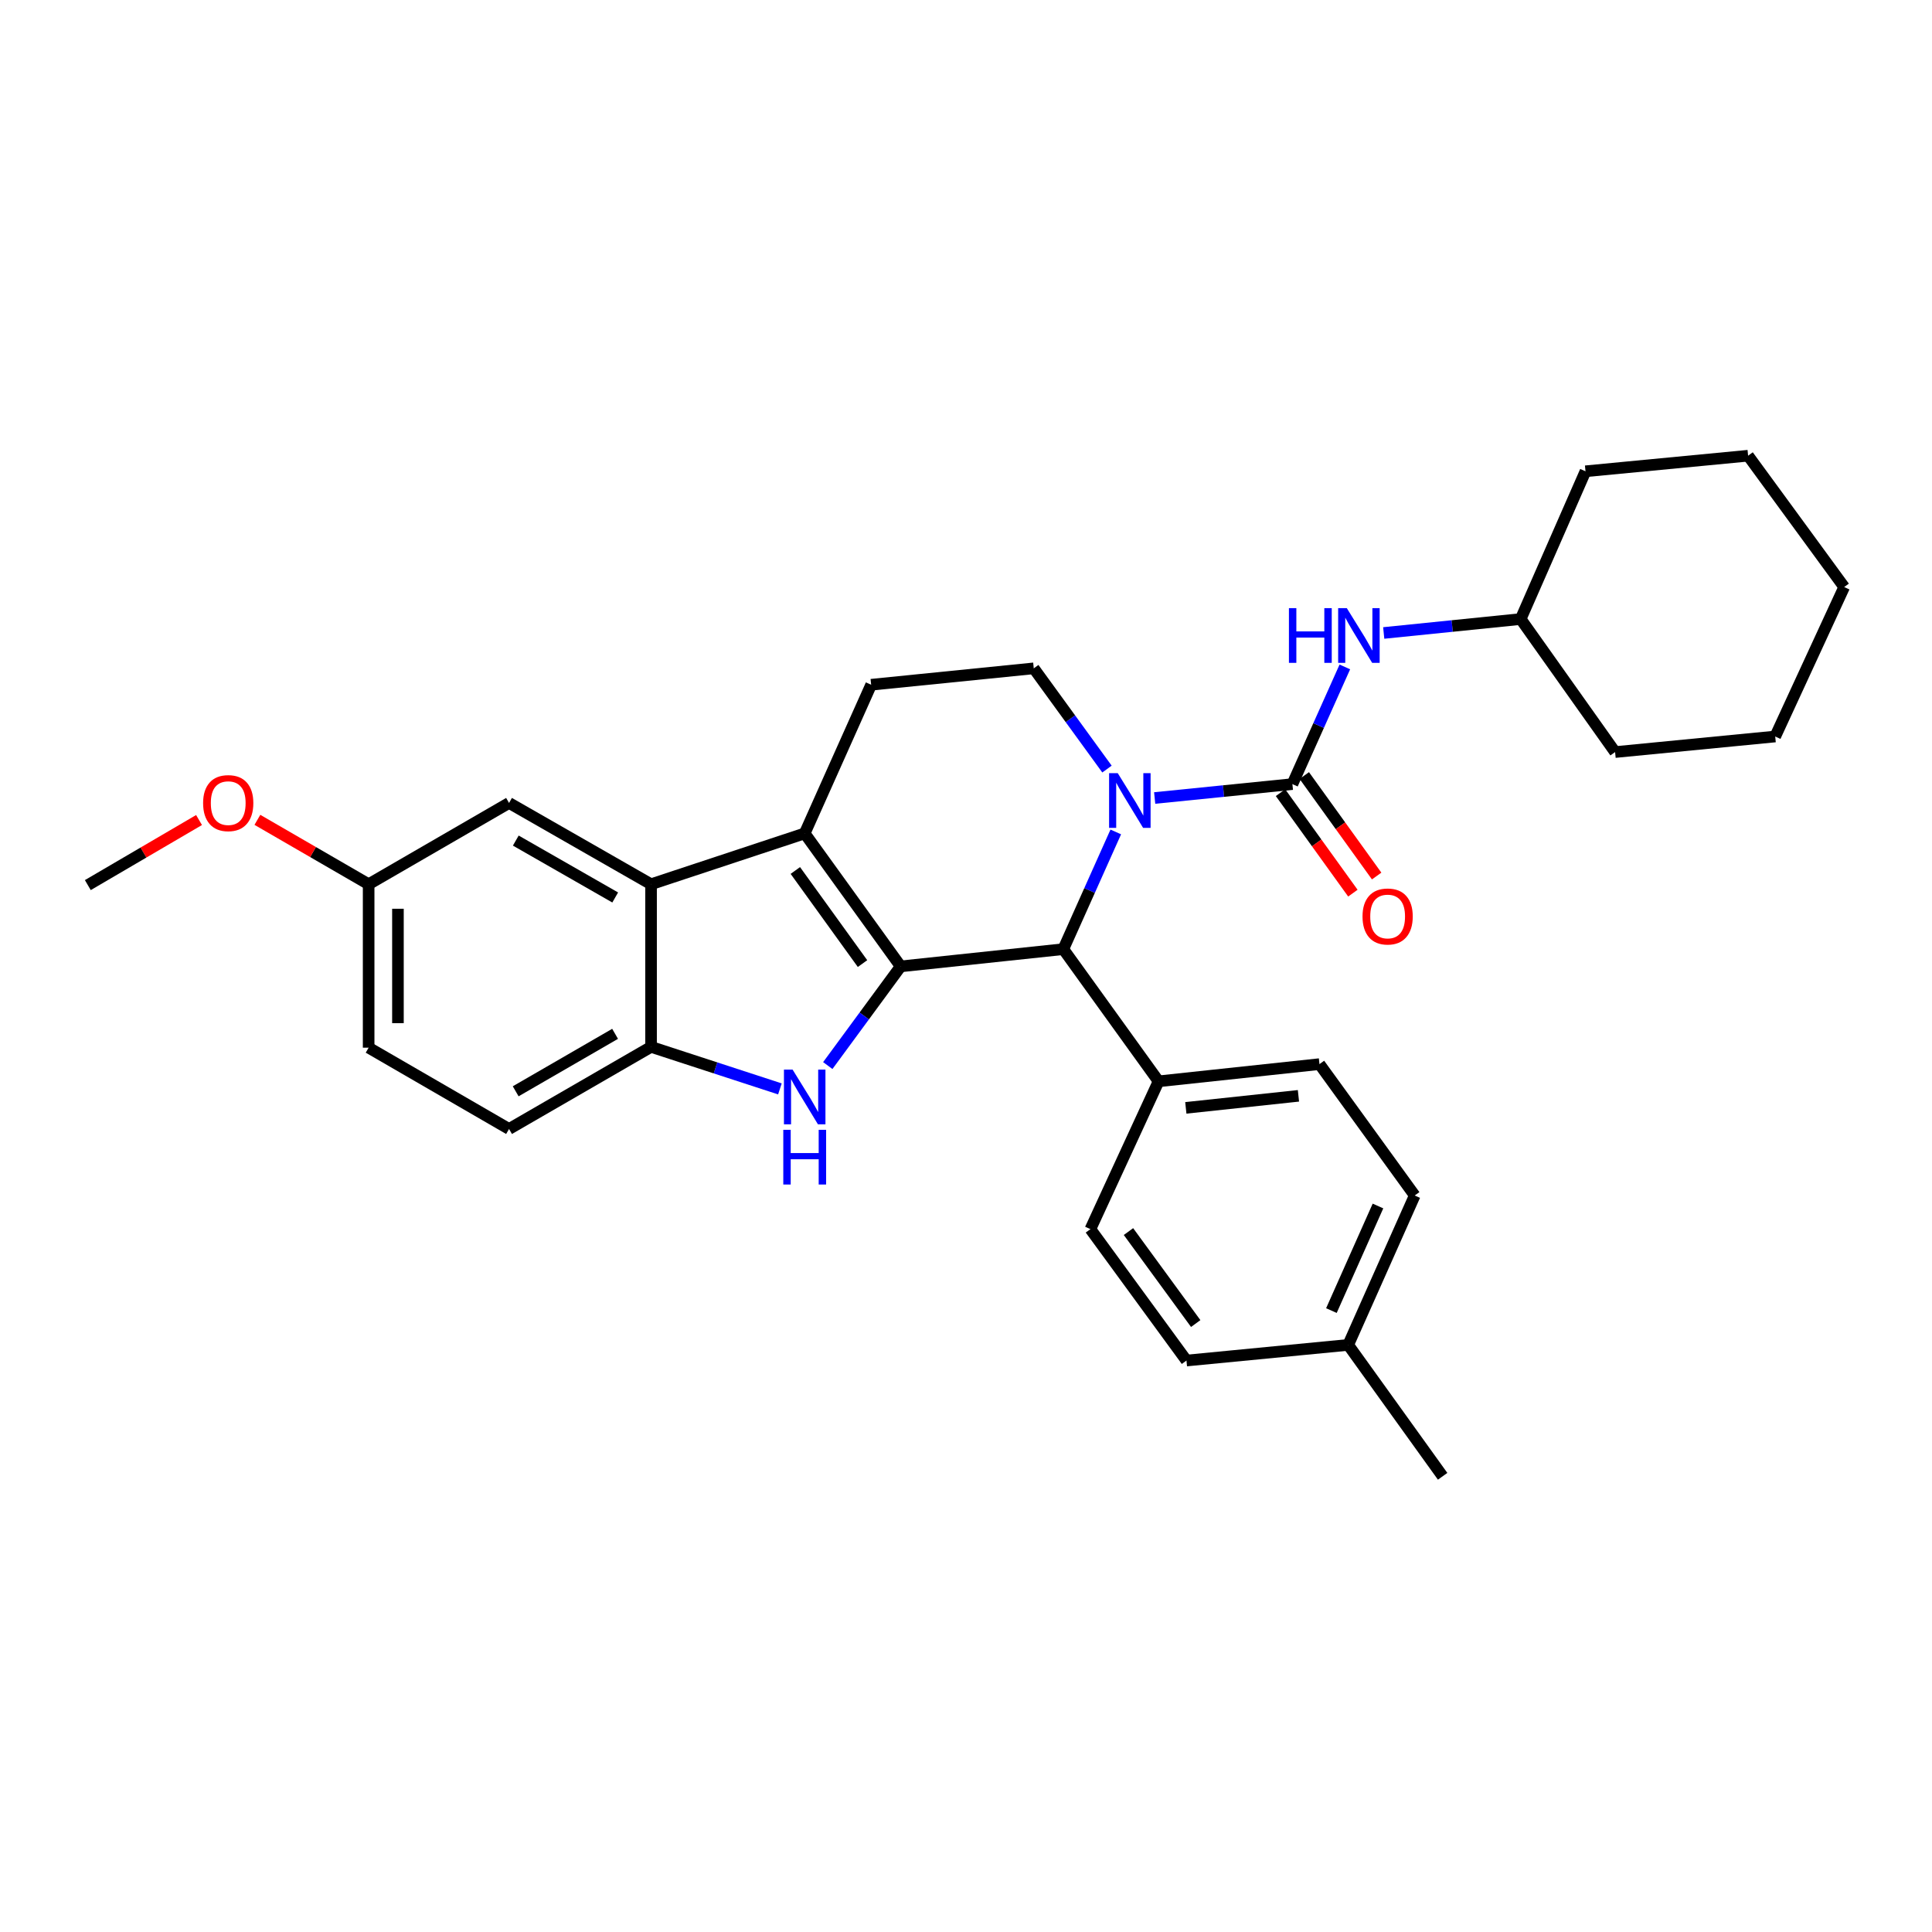 <?xml version='1.0' encoding='iso-8859-1'?>
<svg version='1.1' baseProfile='full'
              xmlns='http://www.w3.org/2000/svg'
                      xmlns:rdkit='http://www.rdkit.org/xml'
                      xmlns:xlink='http://www.w3.org/1999/xlink'
                  xml:space='preserve'
width='1000px' height='1000px' viewBox='0 0 1000 1000'>
<!-- END OF HEADER -->
<rect style='opacity:1.0;fill:#FFFFFF;stroke:none' width='1000' height='1000' x='0' y='0'> </rect>
<path class='bond-0' d='M 466.191,500.202 L 416.51,431.363' style='fill:none;fill-rule:evenodd;stroke:#000000;stroke-width:6px;stroke-linecap:butt;stroke-linejoin:miter;stroke-opacity:1' />
<path class='bond-0' d='M 446.442,498.751 L 411.665,450.563' style='fill:none;fill-rule:evenodd;stroke:#000000;stroke-width:6px;stroke-linecap:butt;stroke-linejoin:miter;stroke-opacity:1' />
<path class='bond-2' d='M 466.191,500.202 L 447.325,525.87' style='fill:none;fill-rule:evenodd;stroke:#000000;stroke-width:6px;stroke-linecap:butt;stroke-linejoin:miter;stroke-opacity:1' />
<path class='bond-2' d='M 447.325,525.87 L 428.459,551.538' style='fill:none;fill-rule:evenodd;stroke:#0000FF;stroke-width:6px;stroke-linecap:butt;stroke-linejoin:miter;stroke-opacity:1' />
<path class='bond-4' d='M 466.191,500.202 L 550.372,491.28' style='fill:none;fill-rule:evenodd;stroke:#000000;stroke-width:6px;stroke-linecap:butt;stroke-linejoin:miter;stroke-opacity:1' />
<path class='bond-5' d='M 416.51,431.363 L 336.988,457.682' style='fill:none;fill-rule:evenodd;stroke:#000000;stroke-width:6px;stroke-linecap:butt;stroke-linejoin:miter;stroke-opacity:1' />
<path class='bond-9' d='M 416.51,431.363 L 450.908,354.419' style='fill:none;fill-rule:evenodd;stroke:#000000;stroke-width:6px;stroke-linecap:butt;stroke-linejoin:miter;stroke-opacity:1' />
<path class='bond-1' d='M 577.524,430.612 L 563.948,460.946' style='fill:none;fill-rule:evenodd;stroke:#0000FF;stroke-width:6px;stroke-linecap:butt;stroke-linejoin:miter;stroke-opacity:1' />
<path class='bond-1' d='M 563.948,460.946 L 550.372,491.28' style='fill:none;fill-rule:evenodd;stroke:#000000;stroke-width:6px;stroke-linecap:butt;stroke-linejoin:miter;stroke-opacity:1' />
<path class='bond-3' d='M 597.659,413.047 L 633.301,409.45' style='fill:none;fill-rule:evenodd;stroke:#0000FF;stroke-width:6px;stroke-linecap:butt;stroke-linejoin:miter;stroke-opacity:1' />
<path class='bond-3' d='M 633.301,409.45 L 668.943,405.852' style='fill:none;fill-rule:evenodd;stroke:#000000;stroke-width:6px;stroke-linecap:butt;stroke-linejoin:miter;stroke-opacity:1' />
<path class='bond-7' d='M 572.973,398.07 L 554.023,372.003' style='fill:none;fill-rule:evenodd;stroke:#0000FF;stroke-width:6px;stroke-linecap:butt;stroke-linejoin:miter;stroke-opacity:1' />
<path class='bond-7' d='M 554.023,372.003 L 535.073,345.935' style='fill:none;fill-rule:evenodd;stroke:#000000;stroke-width:6px;stroke-linecap:butt;stroke-linejoin:miter;stroke-opacity:1' />
<path class='bond-6' d='M 403.679,563.611 L 370.333,552.737' style='fill:none;fill-rule:evenodd;stroke:#0000FF;stroke-width:6px;stroke-linecap:butt;stroke-linejoin:miter;stroke-opacity:1' />
<path class='bond-6' d='M 370.333,552.737 L 336.988,541.863' style='fill:none;fill-rule:evenodd;stroke:#000000;stroke-width:6px;stroke-linecap:butt;stroke-linejoin:miter;stroke-opacity:1' />
<path class='bond-8' d='M 668.943,405.852 L 682.515,375.526' style='fill:none;fill-rule:evenodd;stroke:#000000;stroke-width:6px;stroke-linecap:butt;stroke-linejoin:miter;stroke-opacity:1' />
<path class='bond-8' d='M 682.515,375.526 L 696.087,345.2' style='fill:none;fill-rule:evenodd;stroke:#0000FF;stroke-width:6px;stroke-linecap:butt;stroke-linejoin:miter;stroke-opacity:1' />
<path class='bond-11' d='M 662.791,410.284 L 681.521,436.287' style='fill:none;fill-rule:evenodd;stroke:#000000;stroke-width:6px;stroke-linecap:butt;stroke-linejoin:miter;stroke-opacity:1' />
<path class='bond-11' d='M 681.521,436.287 L 700.251,462.291' style='fill:none;fill-rule:evenodd;stroke:#FF0000;stroke-width:6px;stroke-linecap:butt;stroke-linejoin:miter;stroke-opacity:1' />
<path class='bond-11' d='M 675.096,401.421 L 693.826,427.424' style='fill:none;fill-rule:evenodd;stroke:#000000;stroke-width:6px;stroke-linecap:butt;stroke-linejoin:miter;stroke-opacity:1' />
<path class='bond-11' d='M 693.826,427.424 L 712.556,453.427' style='fill:none;fill-rule:evenodd;stroke:#FF0000;stroke-width:6px;stroke-linecap:butt;stroke-linejoin:miter;stroke-opacity:1' />
<path class='bond-10' d='M 550.372,491.28 L 599.674,559.69' style='fill:none;fill-rule:evenodd;stroke:#000000;stroke-width:6px;stroke-linecap:butt;stroke-linejoin:miter;stroke-opacity:1' />
<path class='bond-12' d='M 336.988,457.682 L 263.481,415.608' style='fill:none;fill-rule:evenodd;stroke:#000000;stroke-width:6px;stroke-linecap:butt;stroke-linejoin:miter;stroke-opacity:1' />
<path class='bond-12' d='M 318.429,464.532 L 266.974,435.081' style='fill:none;fill-rule:evenodd;stroke:#000000;stroke-width:6px;stroke-linecap:butt;stroke-linejoin:miter;stroke-opacity:1' />
<path class='bond-30' d='M 336.988,457.682 L 336.988,541.863' style='fill:none;fill-rule:evenodd;stroke:#000000;stroke-width:6px;stroke-linecap:butt;stroke-linejoin:miter;stroke-opacity:1' />
<path class='bond-13' d='M 336.988,541.863 L 263.481,584.358' style='fill:none;fill-rule:evenodd;stroke:#000000;stroke-width:6px;stroke-linecap:butt;stroke-linejoin:miter;stroke-opacity:1' />
<path class='bond-13' d='M 318.372,535.109 L 266.917,564.855' style='fill:none;fill-rule:evenodd;stroke:#000000;stroke-width:6px;stroke-linecap:butt;stroke-linejoin:miter;stroke-opacity:1' />
<path class='bond-31' d='M 535.073,345.935 L 450.908,354.419' style='fill:none;fill-rule:evenodd;stroke:#000000;stroke-width:6px;stroke-linecap:butt;stroke-linejoin:miter;stroke-opacity:1' />
<path class='bond-17' d='M 716.211,327.627 L 751.657,324.022' style='fill:none;fill-rule:evenodd;stroke:#0000FF;stroke-width:6px;stroke-linecap:butt;stroke-linejoin:miter;stroke-opacity:1' />
<path class='bond-17' d='M 751.657,324.022 L 787.102,320.416' style='fill:none;fill-rule:evenodd;stroke:#000000;stroke-width:6px;stroke-linecap:butt;stroke-linejoin:miter;stroke-opacity:1' />
<path class='bond-14' d='M 599.674,559.69 L 682.954,550.785' style='fill:none;fill-rule:evenodd;stroke:#000000;stroke-width:6px;stroke-linecap:butt;stroke-linejoin:miter;stroke-opacity:1' />
<path class='bond-14' d='M 613.779,573.433 L 672.074,567.199' style='fill:none;fill-rule:evenodd;stroke:#000000;stroke-width:6px;stroke-linecap:butt;stroke-linejoin:miter;stroke-opacity:1' />
<path class='bond-15' d='M 599.674,559.69 L 564.391,636.204' style='fill:none;fill-rule:evenodd;stroke:#000000;stroke-width:6px;stroke-linecap:butt;stroke-linejoin:miter;stroke-opacity:1' />
<path class='bond-16' d='M 263.481,415.608 L 190.808,457.682' style='fill:none;fill-rule:evenodd;stroke:#000000;stroke-width:6px;stroke-linecap:butt;stroke-linejoin:miter;stroke-opacity:1' />
<path class='bond-18' d='M 263.481,584.358 L 190.808,542.276' style='fill:none;fill-rule:evenodd;stroke:#000000;stroke-width:6px;stroke-linecap:butt;stroke-linejoin:miter;stroke-opacity:1' />
<path class='bond-19' d='M 682.954,550.785 L 732.256,618.79' style='fill:none;fill-rule:evenodd;stroke:#000000;stroke-width:6px;stroke-linecap:butt;stroke-linejoin:miter;stroke-opacity:1' />
<path class='bond-20' d='M 564.391,636.204 L 614.114,704.218' style='fill:none;fill-rule:evenodd;stroke:#000000;stroke-width:6px;stroke-linecap:butt;stroke-linejoin:miter;stroke-opacity:1' />
<path class='bond-20' d='M 584.092,637.457 L 618.898,685.066' style='fill:none;fill-rule:evenodd;stroke:#000000;stroke-width:6px;stroke-linecap:butt;stroke-linejoin:miter;stroke-opacity:1' />
<path class='bond-22' d='M 190.808,457.682 L 162.018,441.016' style='fill:none;fill-rule:evenodd;stroke:#000000;stroke-width:6px;stroke-linecap:butt;stroke-linejoin:miter;stroke-opacity:1' />
<path class='bond-22' d='M 162.018,441.016 L 133.227,424.349' style='fill:none;fill-rule:evenodd;stroke:#FF0000;stroke-width:6px;stroke-linecap:butt;stroke-linejoin:miter;stroke-opacity:1' />
<path class='bond-32' d='M 190.808,457.682 L 190.808,542.276' style='fill:none;fill-rule:evenodd;stroke:#000000;stroke-width:6px;stroke-linecap:butt;stroke-linejoin:miter;stroke-opacity:1' />
<path class='bond-32' d='M 205.973,470.371 L 205.973,529.587' style='fill:none;fill-rule:evenodd;stroke:#000000;stroke-width:6px;stroke-linecap:butt;stroke-linejoin:miter;stroke-opacity:1' />
<path class='bond-25' d='M 787.102,320.416 L 820.649,243.935' style='fill:none;fill-rule:evenodd;stroke:#000000;stroke-width:6px;stroke-linecap:butt;stroke-linejoin:miter;stroke-opacity:1' />
<path class='bond-26' d='M 787.102,320.416 L 835.974,389.272' style='fill:none;fill-rule:evenodd;stroke:#000000;stroke-width:6px;stroke-linecap:butt;stroke-linejoin:miter;stroke-opacity:1' />
<path class='bond-33' d='M 732.256,618.79 L 697.824,696.122' style='fill:none;fill-rule:evenodd;stroke:#000000;stroke-width:6px;stroke-linecap:butt;stroke-linejoin:miter;stroke-opacity:1' />
<path class='bond-33' d='M 713.238,624.222 L 689.135,678.354' style='fill:none;fill-rule:evenodd;stroke:#000000;stroke-width:6px;stroke-linecap:butt;stroke-linejoin:miter;stroke-opacity:1' />
<path class='bond-21' d='M 614.114,704.218 L 697.824,696.122' style='fill:none;fill-rule:evenodd;stroke:#000000;stroke-width:6px;stroke-linecap:butt;stroke-linejoin:miter;stroke-opacity:1' />
<path class='bond-23' d='M 697.824,696.122 L 746.705,764.127' style='fill:none;fill-rule:evenodd;stroke:#000000;stroke-width:6px;stroke-linecap:butt;stroke-linejoin:miter;stroke-opacity:1' />
<path class='bond-24' d='M 103.022,424.446 L 74.238,441.287' style='fill:none;fill-rule:evenodd;stroke:#FF0000;stroke-width:6px;stroke-linecap:butt;stroke-linejoin:miter;stroke-opacity:1' />
<path class='bond-24' d='M 74.238,441.287 L 45.455,458.129' style='fill:none;fill-rule:evenodd;stroke:#000000;stroke-width:6px;stroke-linecap:butt;stroke-linejoin:miter;stroke-opacity:1' />
<path class='bond-28' d='M 820.649,243.935 L 904.814,235.873' style='fill:none;fill-rule:evenodd;stroke:#000000;stroke-width:6px;stroke-linecap:butt;stroke-linejoin:miter;stroke-opacity:1' />
<path class='bond-27' d='M 835.974,389.272 L 918.849,381.21' style='fill:none;fill-rule:evenodd;stroke:#000000;stroke-width:6px;stroke-linecap:butt;stroke-linejoin:miter;stroke-opacity:1' />
<path class='bond-29' d='M 918.849,381.21 L 954.545,303.853' style='fill:none;fill-rule:evenodd;stroke:#000000;stroke-width:6px;stroke-linecap:butt;stroke-linejoin:miter;stroke-opacity:1' />
<path class='bond-34' d='M 904.814,235.873 L 954.545,303.853' style='fill:none;fill-rule:evenodd;stroke:#000000;stroke-width:6px;stroke-linecap:butt;stroke-linejoin:miter;stroke-opacity:1' />
<path  class='atom-2' d='M 578.544 400.185
L 587.824 415.185
Q 588.744 416.665, 590.224 419.345
Q 591.704 422.025, 591.784 422.185
L 591.784 400.185
L 595.544 400.185
L 595.544 428.505
L 591.664 428.505
L 581.704 412.105
Q 580.544 410.185, 579.304 407.985
Q 578.104 405.785, 577.744 405.105
L 577.744 428.505
L 574.064 428.505
L 574.064 400.185
L 578.544 400.185
' fill='#0000FF'/>
<path  class='atom-3' d='M 410.25 553.635
L 419.53 568.635
Q 420.45 570.115, 421.93 572.795
Q 423.41 575.475, 423.49 575.635
L 423.49 553.635
L 427.25 553.635
L 427.25 581.955
L 423.37 581.955
L 413.41 565.555
Q 412.25 563.635, 411.01 561.435
Q 409.81 559.235, 409.45 558.555
L 409.45 581.955
L 405.77 581.955
L 405.77 553.635
L 410.25 553.635
' fill='#0000FF'/>
<path  class='atom-3' d='M 405.43 584.787
L 409.27 584.787
L 409.27 596.827
L 423.75 596.827
L 423.75 584.787
L 427.59 584.787
L 427.59 613.107
L 423.75 613.107
L 423.75 600.027
L 409.27 600.027
L 409.27 613.107
L 405.43 613.107
L 405.43 584.787
' fill='#0000FF'/>
<path  class='atom-9' d='M 667.147 314.774
L 670.987 314.774
L 670.987 326.814
L 685.467 326.814
L 685.467 314.774
L 689.307 314.774
L 689.307 343.094
L 685.467 343.094
L 685.467 330.014
L 670.987 330.014
L 670.987 343.094
L 667.147 343.094
L 667.147 314.774
' fill='#0000FF'/>
<path  class='atom-9' d='M 697.107 314.774
L 706.387 329.774
Q 707.307 331.254, 708.787 333.934
Q 710.267 336.614, 710.347 336.774
L 710.347 314.774
L 714.107 314.774
L 714.107 343.094
L 710.227 343.094
L 700.267 326.694
Q 699.107 324.774, 697.867 322.574
Q 696.667 320.374, 696.307 319.694
L 696.307 343.094
L 692.627 343.094
L 692.627 314.774
L 697.107 314.774
' fill='#0000FF'/>
<path  class='atom-12' d='M 705.237 474.367
Q 705.237 467.567, 708.597 463.767
Q 711.957 459.967, 718.237 459.967
Q 724.517 459.967, 727.877 463.767
Q 731.237 467.567, 731.237 474.367
Q 731.237 481.247, 727.837 485.167
Q 724.437 489.047, 718.237 489.047
Q 711.997 489.047, 708.597 485.167
Q 705.237 481.287, 705.237 474.367
M 718.237 485.847
Q 722.557 485.847, 724.877 482.967
Q 727.237 480.047, 727.237 474.367
Q 727.237 468.807, 724.877 466.007
Q 722.557 463.167, 718.237 463.167
Q 713.917 463.167, 711.557 465.967
Q 709.237 468.767, 709.237 474.367
Q 709.237 480.087, 711.557 482.967
Q 713.917 485.847, 718.237 485.847
' fill='#FF0000'/>
<path  class='atom-23' d='M 105.127 415.688
Q 105.127 408.888, 108.487 405.088
Q 111.847 401.288, 118.127 401.288
Q 124.407 401.288, 127.767 405.088
Q 131.127 408.888, 131.127 415.688
Q 131.127 422.568, 127.727 426.488
Q 124.327 430.368, 118.127 430.368
Q 111.887 430.368, 108.487 426.488
Q 105.127 422.608, 105.127 415.688
M 118.127 427.168
Q 122.447 427.168, 124.767 424.288
Q 127.127 421.368, 127.127 415.688
Q 127.127 410.128, 124.767 407.328
Q 122.447 404.488, 118.127 404.488
Q 113.807 404.488, 111.447 407.288
Q 109.127 410.088, 109.127 415.688
Q 109.127 421.408, 111.447 424.288
Q 113.807 427.168, 118.127 427.168
' fill='#FF0000'/>
</svg>
